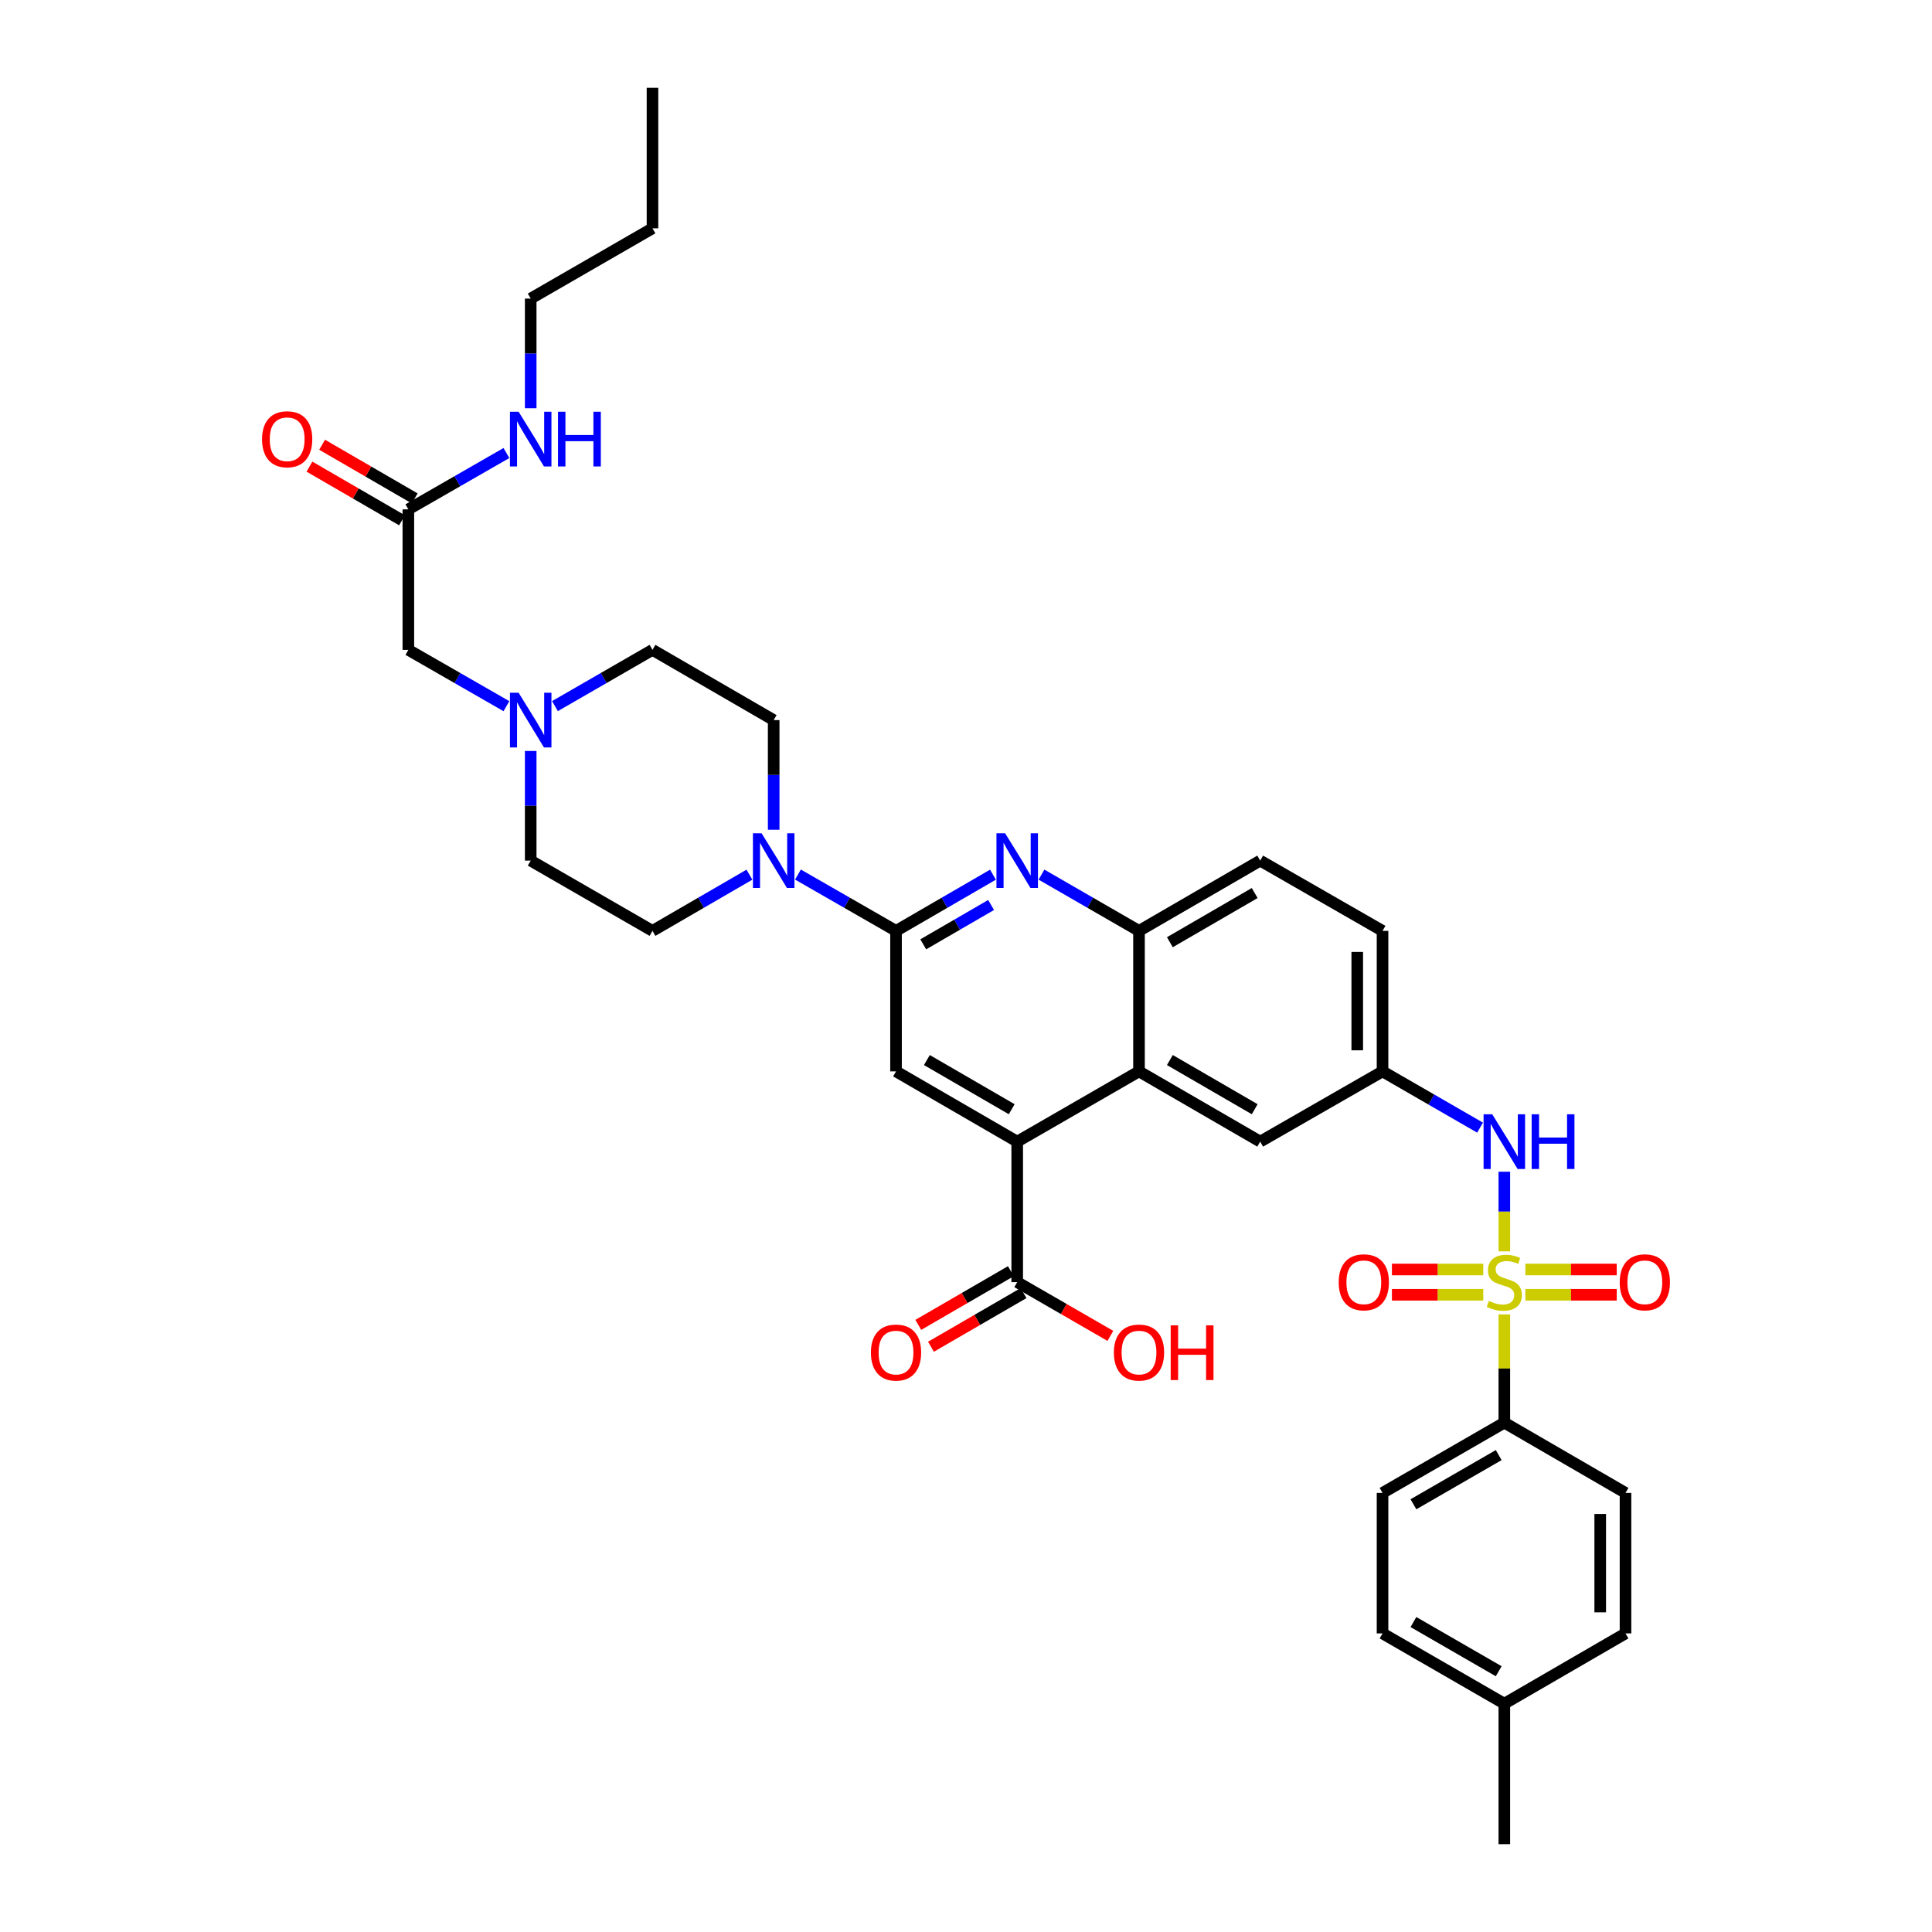 <?xml version='1.0' encoding='iso-8859-1'?>
<svg version='1.1' baseProfile='full'
              xmlns='http://www.w3.org/2000/svg'
                      xmlns:rdkit='http://www.rdkit.org/xml'
                      xmlns:xlink='http://www.w3.org/1999/xlink'
                  xml:space='preserve'
width='1000px' height='1000px' viewBox='0 0 1000 1000'>
<!-- END OF HEADER -->
<rect style='opacity:1.0;fill:#FFFFFF;stroke:none' width='1000' height='1000' x='0' y='0'> </rect>
<path class='bond-6' d='M 778.638,647.694 L 778.638,627.09' style='fill:none;fill-rule:evenodd;stroke:#CCCC00;stroke-width:6px;stroke-linecap:butt;stroke-linejoin:miter;stroke-opacity:1' />
<path class='bond-6' d='M 778.638,627.09 L 778.638,606.486' style='fill:none;fill-rule:evenodd;stroke:#0000FF;stroke-width:6px;stroke-linecap:butt;stroke-linejoin:miter;stroke-opacity:1' />
<path class='bond-9' d='M 778.638,680.331 L 778.638,708.345' style='fill:none;fill-rule:evenodd;stroke:#CCCC00;stroke-width:6px;stroke-linecap:butt;stroke-linejoin:miter;stroke-opacity:1' />
<path class='bond-9' d='M 778.638,708.345 L 778.638,736.359' style='fill:none;fill-rule:evenodd;stroke:#000000;stroke-width:6px;stroke-linecap:butt;stroke-linejoin:miter;stroke-opacity:1' />
<path class='bond-11' d='M 789.536,670.177 L 813.177,670.177' style='fill:none;fill-rule:evenodd;stroke:#CCCC00;stroke-width:6px;stroke-linecap:butt;stroke-linejoin:miter;stroke-opacity:1' />
<path class='bond-11' d='M 813.177,670.177 L 836.819,670.177' style='fill:none;fill-rule:evenodd;stroke:#FF0000;stroke-width:6px;stroke-linecap:butt;stroke-linejoin:miter;stroke-opacity:1' />
<path class='bond-11' d='M 789.536,657.088 L 813.177,657.088' style='fill:none;fill-rule:evenodd;stroke:#CCCC00;stroke-width:6px;stroke-linecap:butt;stroke-linejoin:miter;stroke-opacity:1' />
<path class='bond-11' d='M 813.177,657.088 L 836.819,657.088' style='fill:none;fill-rule:evenodd;stroke:#FF0000;stroke-width:6px;stroke-linecap:butt;stroke-linejoin:miter;stroke-opacity:1' />
<path class='bond-12' d='M 767.74,657.088 L 744.098,657.088' style='fill:none;fill-rule:evenodd;stroke:#CCCC00;stroke-width:6px;stroke-linecap:butt;stroke-linejoin:miter;stroke-opacity:1' />
<path class='bond-12' d='M 744.098,657.088 L 720.457,657.088' style='fill:none;fill-rule:evenodd;stroke:#FF0000;stroke-width:6px;stroke-linecap:butt;stroke-linejoin:miter;stroke-opacity:1' />
<path class='bond-12' d='M 767.74,670.177 L 744.098,670.177' style='fill:none;fill-rule:evenodd;stroke:#CCCC00;stroke-width:6px;stroke-linecap:butt;stroke-linejoin:miter;stroke-opacity:1' />
<path class='bond-12' d='M 744.098,670.177 L 720.457,670.177' style='fill:none;fill-rule:evenodd;stroke:#FF0000;stroke-width:6px;stroke-linecap:butt;stroke-linejoin:miter;stroke-opacity:1' />
<path class='bond-0' d='M 463.779,481.82 L 488.866,467.276' style='fill:none;fill-rule:evenodd;stroke:#000000;stroke-width:6px;stroke-linecap:butt;stroke-linejoin:miter;stroke-opacity:1' />
<path class='bond-0' d='M 488.866,467.276 L 513.953,452.731' style='fill:none;fill-rule:evenodd;stroke:#0000FF;stroke-width:6px;stroke-linecap:butt;stroke-linejoin:miter;stroke-opacity:1' />
<path class='bond-0' d='M 477.87,488.781 L 495.431,478.6' style='fill:none;fill-rule:evenodd;stroke:#000000;stroke-width:6px;stroke-linecap:butt;stroke-linejoin:miter;stroke-opacity:1' />
<path class='bond-0' d='M 495.431,478.6 L 512.992,468.418' style='fill:none;fill-rule:evenodd;stroke:#0000FF;stroke-width:6px;stroke-linecap:butt;stroke-linejoin:miter;stroke-opacity:1' />
<path class='bond-4' d='M 463.779,481.82 L 438.399,467.245' style='fill:none;fill-rule:evenodd;stroke:#000000;stroke-width:6px;stroke-linecap:butt;stroke-linejoin:miter;stroke-opacity:1' />
<path class='bond-4' d='M 438.399,467.245 L 413.02,452.67' style='fill:none;fill-rule:evenodd;stroke:#0000FF;stroke-width:6px;stroke-linecap:butt;stroke-linejoin:miter;stroke-opacity:1' />
<path class='bond-38' d='M 463.779,481.82 L 463.779,554.547' style='fill:none;fill-rule:evenodd;stroke:#000000;stroke-width:6px;stroke-linecap:butt;stroke-linejoin:miter;stroke-opacity:1' />
<path class='bond-1' d='M 539.066,452.699 L 564.306,467.259' style='fill:none;fill-rule:evenodd;stroke:#0000FF;stroke-width:6px;stroke-linecap:butt;stroke-linejoin:miter;stroke-opacity:1' />
<path class='bond-1' d='M 564.306,467.259 L 589.546,481.82' style='fill:none;fill-rule:evenodd;stroke:#000000;stroke-width:6px;stroke-linecap:butt;stroke-linejoin:miter;stroke-opacity:1' />
<path class='bond-2' d='M 526.506,590.906 L 589.546,554.547' style='fill:none;fill-rule:evenodd;stroke:#000000;stroke-width:6px;stroke-linecap:butt;stroke-linejoin:miter;stroke-opacity:1' />
<path class='bond-5' d='M 526.506,590.906 L 463.779,554.547' style='fill:none;fill-rule:evenodd;stroke:#000000;stroke-width:6px;stroke-linecap:butt;stroke-linejoin:miter;stroke-opacity:1' />
<path class='bond-5' d='M 523.661,574.128 L 479.752,548.676' style='fill:none;fill-rule:evenodd;stroke:#000000;stroke-width:6px;stroke-linecap:butt;stroke-linejoin:miter;stroke-opacity:1' />
<path class='bond-8' d='M 526.506,590.906 L 526.506,663.633' style='fill:none;fill-rule:evenodd;stroke:#000000;stroke-width:6px;stroke-linecap:butt;stroke-linejoin:miter;stroke-opacity:1' />
<path class='bond-3' d='M 589.546,554.547 L 652.274,590.906' style='fill:none;fill-rule:evenodd;stroke:#000000;stroke-width:6px;stroke-linecap:butt;stroke-linejoin:miter;stroke-opacity:1' />
<path class='bond-3' d='M 605.52,548.676 L 649.429,574.128' style='fill:none;fill-rule:evenodd;stroke:#000000;stroke-width:6px;stroke-linecap:butt;stroke-linejoin:miter;stroke-opacity:1' />
<path class='bond-37' d='M 589.546,554.547 L 589.546,481.82' style='fill:none;fill-rule:evenodd;stroke:#000000;stroke-width:6px;stroke-linecap:butt;stroke-linejoin:miter;stroke-opacity:1' />
<path class='bond-16' d='M 400.455,429.475 L 400.455,401.101' style='fill:none;fill-rule:evenodd;stroke:#0000FF;stroke-width:6px;stroke-linecap:butt;stroke-linejoin:miter;stroke-opacity:1' />
<path class='bond-16' d='M 400.455,401.101 L 400.455,372.727' style='fill:none;fill-rule:evenodd;stroke:#000000;stroke-width:6px;stroke-linecap:butt;stroke-linejoin:miter;stroke-opacity:1' />
<path class='bond-17' d='M 387.902,452.731 L 362.815,467.276' style='fill:none;fill-rule:evenodd;stroke:#0000FF;stroke-width:6px;stroke-linecap:butt;stroke-linejoin:miter;stroke-opacity:1' />
<path class='bond-17' d='M 362.815,467.276 L 337.727,481.82' style='fill:none;fill-rule:evenodd;stroke:#000000;stroke-width:6px;stroke-linecap:butt;stroke-linejoin:miter;stroke-opacity:1' />
<path class='bond-15' d='M 766.079,583.662 L 740.838,569.104' style='fill:none;fill-rule:evenodd;stroke:#0000FF;stroke-width:6px;stroke-linecap:butt;stroke-linejoin:miter;stroke-opacity:1' />
<path class='bond-15' d='M 740.838,569.104 L 715.598,554.547' style='fill:none;fill-rule:evenodd;stroke:#000000;stroke-width:6px;stroke-linecap:butt;stroke-linejoin:miter;stroke-opacity:1' />
<path class='bond-7' d='M 589.546,481.82 L 652.274,445.453' style='fill:none;fill-rule:evenodd;stroke:#000000;stroke-width:6px;stroke-linecap:butt;stroke-linejoin:miter;stroke-opacity:1' />
<path class='bond-7' d='M 605.521,487.689 L 649.43,462.232' style='fill:none;fill-rule:evenodd;stroke:#000000;stroke-width:6px;stroke-linecap:butt;stroke-linejoin:miter;stroke-opacity:1' />
<path class='bond-18' d='M 523.224,657.971 L 499.266,671.86' style='fill:none;fill-rule:evenodd;stroke:#000000;stroke-width:6px;stroke-linecap:butt;stroke-linejoin:miter;stroke-opacity:1' />
<path class='bond-18' d='M 499.266,671.86 L 475.309,685.75' style='fill:none;fill-rule:evenodd;stroke:#FF0000;stroke-width:6px;stroke-linecap:butt;stroke-linejoin:miter;stroke-opacity:1' />
<path class='bond-18' d='M 529.789,669.295 L 505.831,683.184' style='fill:none;fill-rule:evenodd;stroke:#000000;stroke-width:6px;stroke-linecap:butt;stroke-linejoin:miter;stroke-opacity:1' />
<path class='bond-18' d='M 505.831,683.184 L 481.874,697.074' style='fill:none;fill-rule:evenodd;stroke:#FF0000;stroke-width:6px;stroke-linecap:butt;stroke-linejoin:miter;stroke-opacity:1' />
<path class='bond-27' d='M 526.506,663.633 L 550.617,677.541' style='fill:none;fill-rule:evenodd;stroke:#000000;stroke-width:6px;stroke-linecap:butt;stroke-linejoin:miter;stroke-opacity:1' />
<path class='bond-27' d='M 550.617,677.541 L 574.727,691.45' style='fill:none;fill-rule:evenodd;stroke:#FF0000;stroke-width:6px;stroke-linecap:butt;stroke-linejoin:miter;stroke-opacity:1' />
<path class='bond-22' d='M 778.638,736.359 L 715.598,772.726' style='fill:none;fill-rule:evenodd;stroke:#000000;stroke-width:6px;stroke-linecap:butt;stroke-linejoin:miter;stroke-opacity:1' />
<path class='bond-22' d='M 775.723,753.152 L 731.594,778.609' style='fill:none;fill-rule:evenodd;stroke:#000000;stroke-width:6px;stroke-linecap:butt;stroke-linejoin:miter;stroke-opacity:1' />
<path class='bond-23' d='M 778.638,736.359 L 841.358,772.726' style='fill:none;fill-rule:evenodd;stroke:#000000;stroke-width:6px;stroke-linecap:butt;stroke-linejoin:miter;stroke-opacity:1' />
<path class='bond-10' d='M 274.687,388.705 L 274.687,417.079' style='fill:none;fill-rule:evenodd;stroke:#0000FF;stroke-width:6px;stroke-linecap:butt;stroke-linejoin:miter;stroke-opacity:1' />
<path class='bond-10' d='M 274.687,417.079 L 274.687,445.453' style='fill:none;fill-rule:evenodd;stroke:#000000;stroke-width:6px;stroke-linecap:butt;stroke-linejoin:miter;stroke-opacity:1' />
<path class='bond-19' d='M 262.122,365.512 L 236.742,350.94' style='fill:none;fill-rule:evenodd;stroke:#0000FF;stroke-width:6px;stroke-linecap:butt;stroke-linejoin:miter;stroke-opacity:1' />
<path class='bond-19' d='M 236.742,350.94 L 211.363,336.367' style='fill:none;fill-rule:evenodd;stroke:#000000;stroke-width:6px;stroke-linecap:butt;stroke-linejoin:miter;stroke-opacity:1' />
<path class='bond-39' d='M 287.246,365.483 L 312.487,350.925' style='fill:none;fill-rule:evenodd;stroke:#0000FF;stroke-width:6px;stroke-linecap:butt;stroke-linejoin:miter;stroke-opacity:1' />
<path class='bond-39' d='M 312.487,350.925 L 337.727,336.367' style='fill:none;fill-rule:evenodd;stroke:#000000;stroke-width:6px;stroke-linecap:butt;stroke-linejoin:miter;stroke-opacity:1' />
<path class='bond-13' d='M 211.363,263.641 L 211.363,336.367' style='fill:none;fill-rule:evenodd;stroke:#000000;stroke-width:6px;stroke-linecap:butt;stroke-linejoin:miter;stroke-opacity:1' />
<path class='bond-21' d='M 214.646,257.979 L 190.688,244.09' style='fill:none;fill-rule:evenodd;stroke:#000000;stroke-width:6px;stroke-linecap:butt;stroke-linejoin:miter;stroke-opacity:1' />
<path class='bond-21' d='M 190.688,244.09 L 166.731,230.2' style='fill:none;fill-rule:evenodd;stroke:#FF0000;stroke-width:6px;stroke-linecap:butt;stroke-linejoin:miter;stroke-opacity:1' />
<path class='bond-21' d='M 208.081,269.303 L 184.123,255.413' style='fill:none;fill-rule:evenodd;stroke:#000000;stroke-width:6px;stroke-linecap:butt;stroke-linejoin:miter;stroke-opacity:1' />
<path class='bond-21' d='M 184.123,255.413 L 160.166,241.524' style='fill:none;fill-rule:evenodd;stroke:#FF0000;stroke-width:6px;stroke-linecap:butt;stroke-linejoin:miter;stroke-opacity:1' />
<path class='bond-26' d='M 211.363,263.641 L 236.742,249.066' style='fill:none;fill-rule:evenodd;stroke:#000000;stroke-width:6px;stroke-linecap:butt;stroke-linejoin:miter;stroke-opacity:1' />
<path class='bond-26' d='M 236.742,249.066 L 262.121,234.491' style='fill:none;fill-rule:evenodd;stroke:#0000FF;stroke-width:6px;stroke-linecap:butt;stroke-linejoin:miter;stroke-opacity:1' />
<path class='bond-14' d='M 652.274,590.906 L 715.598,554.547' style='fill:none;fill-rule:evenodd;stroke:#000000;stroke-width:6px;stroke-linecap:butt;stroke-linejoin:miter;stroke-opacity:1' />
<path class='bond-28' d='M 715.598,554.547 L 715.598,481.82' style='fill:none;fill-rule:evenodd;stroke:#000000;stroke-width:6px;stroke-linecap:butt;stroke-linejoin:miter;stroke-opacity:1' />
<path class='bond-28' d='M 702.508,543.638 L 702.508,492.729' style='fill:none;fill-rule:evenodd;stroke:#000000;stroke-width:6px;stroke-linecap:butt;stroke-linejoin:miter;stroke-opacity:1' />
<path class='bond-25' d='M 400.455,372.727 L 337.727,336.367' style='fill:none;fill-rule:evenodd;stroke:#000000;stroke-width:6px;stroke-linecap:butt;stroke-linejoin:miter;stroke-opacity:1' />
<path class='bond-24' d='M 337.727,481.82 L 274.687,445.453' style='fill:none;fill-rule:evenodd;stroke:#000000;stroke-width:6px;stroke-linecap:butt;stroke-linejoin:miter;stroke-opacity:1' />
<path class='bond-20' d='M 652.274,445.453 L 715.598,481.82' style='fill:none;fill-rule:evenodd;stroke:#000000;stroke-width:6px;stroke-linecap:butt;stroke-linejoin:miter;stroke-opacity:1' />
<path class='bond-30' d='M 715.598,772.726 L 715.598,845.452' style='fill:none;fill-rule:evenodd;stroke:#000000;stroke-width:6px;stroke-linecap:butt;stroke-linejoin:miter;stroke-opacity:1' />
<path class='bond-29' d='M 841.358,772.726 L 841.358,845.452' style='fill:none;fill-rule:evenodd;stroke:#000000;stroke-width:6px;stroke-linecap:butt;stroke-linejoin:miter;stroke-opacity:1' />
<path class='bond-29' d='M 828.269,783.635 L 828.269,834.543' style='fill:none;fill-rule:evenodd;stroke:#000000;stroke-width:6px;stroke-linecap:butt;stroke-linejoin:miter;stroke-opacity:1' />
<path class='bond-32' d='M 274.687,211.296 L 274.687,182.922' style='fill:none;fill-rule:evenodd;stroke:#0000FF;stroke-width:6px;stroke-linecap:butt;stroke-linejoin:miter;stroke-opacity:1' />
<path class='bond-32' d='M 274.687,182.922 L 274.687,154.548' style='fill:none;fill-rule:evenodd;stroke:#000000;stroke-width:6px;stroke-linecap:butt;stroke-linejoin:miter;stroke-opacity:1' />
<path class='bond-31' d='M 841.358,845.452 L 778.638,881.819' style='fill:none;fill-rule:evenodd;stroke:#000000;stroke-width:6px;stroke-linecap:butt;stroke-linejoin:miter;stroke-opacity:1' />
<path class='bond-36' d='M 715.598,845.452 L 778.638,881.819' style='fill:none;fill-rule:evenodd;stroke:#000000;stroke-width:6px;stroke-linecap:butt;stroke-linejoin:miter;stroke-opacity:1' />
<path class='bond-36' d='M 731.594,839.569 L 775.723,865.026' style='fill:none;fill-rule:evenodd;stroke:#000000;stroke-width:6px;stroke-linecap:butt;stroke-linejoin:miter;stroke-opacity:1' />
<path class='bond-33' d='M 778.638,881.819 L 778.638,954.545' style='fill:none;fill-rule:evenodd;stroke:#000000;stroke-width:6px;stroke-linecap:butt;stroke-linejoin:miter;stroke-opacity:1' />
<path class='bond-34' d='M 274.687,154.548 L 337.727,118.181' style='fill:none;fill-rule:evenodd;stroke:#000000;stroke-width:6px;stroke-linecap:butt;stroke-linejoin:miter;stroke-opacity:1' />
<path class='bond-35' d='M 337.727,118.181 L 337.727,45.455' style='fill:none;fill-rule:evenodd;stroke:#000000;stroke-width:6px;stroke-linecap:butt;stroke-linejoin:miter;stroke-opacity:1' />
<path  class='atom-0' d='M 770.638 673.353
Q 770.958 673.473, 772.278 674.033
Q 773.598 674.593, 775.038 674.953
Q 776.518 675.273, 777.958 675.273
Q 780.638 675.273, 782.198 673.993
Q 783.758 672.673, 783.758 670.393
Q 783.758 668.833, 782.958 667.873
Q 782.198 666.913, 780.998 666.393
Q 779.798 665.873, 777.798 665.273
Q 775.278 664.513, 773.758 663.793
Q 772.278 663.073, 771.198 661.553
Q 770.158 660.033, 770.158 657.473
Q 770.158 653.913, 772.558 651.713
Q 774.998 649.513, 779.798 649.513
Q 783.078 649.513, 786.798 651.073
L 785.878 654.153
Q 782.478 652.753, 779.918 652.753
Q 777.158 652.753, 775.638 653.913
Q 774.118 655.033, 774.158 656.993
Q 774.158 658.513, 774.918 659.433
Q 775.718 660.353, 776.838 660.873
Q 777.998 661.393, 779.918 661.993
Q 782.478 662.793, 783.998 663.593
Q 785.518 664.393, 786.598 666.033
Q 787.718 667.633, 787.718 670.393
Q 787.718 674.313, 785.078 676.433
Q 782.478 678.513, 778.118 678.513
Q 775.598 678.513, 773.678 677.953
Q 771.798 677.433, 769.558 676.513
L 770.638 673.353
' fill='#CCCC00'/>
<path  class='atom-2' d='M 520.246 431.293
L 529.526 446.293
Q 530.446 447.773, 531.926 450.453
Q 533.406 453.133, 533.486 453.293
L 533.486 431.293
L 537.246 431.293
L 537.246 459.613
L 533.366 459.613
L 523.406 443.213
Q 522.246 441.293, 521.006 439.093
Q 519.806 436.893, 519.446 436.213
L 519.446 459.613
L 515.766 459.613
L 515.766 431.293
L 520.246 431.293
' fill='#0000FF'/>
<path  class='atom-5' d='M 394.195 431.293
L 403.475 446.293
Q 404.395 447.773, 405.875 450.453
Q 407.355 453.133, 407.435 453.293
L 407.435 431.293
L 411.195 431.293
L 411.195 459.613
L 407.315 459.613
L 397.355 443.213
Q 396.195 441.293, 394.955 439.093
Q 393.755 436.893, 393.395 436.213
L 393.395 459.613
L 389.715 459.613
L 389.715 431.293
L 394.195 431.293
' fill='#0000FF'/>
<path  class='atom-7' d='M 772.378 576.746
L 781.658 591.746
Q 782.578 593.226, 784.058 595.906
Q 785.538 598.586, 785.618 598.746
L 785.618 576.746
L 789.378 576.746
L 789.378 605.066
L 785.498 605.066
L 775.538 588.666
Q 774.378 586.746, 773.138 584.546
Q 771.938 582.346, 771.578 581.666
L 771.578 605.066
L 767.898 605.066
L 767.898 576.746
L 772.378 576.746
' fill='#0000FF'/>
<path  class='atom-7' d='M 792.778 576.746
L 796.618 576.746
L 796.618 588.786
L 811.098 588.786
L 811.098 576.746
L 814.938 576.746
L 814.938 605.066
L 811.098 605.066
L 811.098 591.986
L 796.618 591.986
L 796.618 605.066
L 792.778 605.066
L 792.778 576.746
' fill='#0000FF'/>
<path  class='atom-11' d='M 268.427 358.567
L 277.707 373.567
Q 278.627 375.047, 280.107 377.727
Q 281.587 380.407, 281.667 380.567
L 281.667 358.567
L 285.427 358.567
L 285.427 386.887
L 281.547 386.887
L 271.587 370.487
Q 270.427 368.567, 269.187 366.367
Q 267.987 364.167, 267.627 363.487
L 267.627 386.887
L 263.947 386.887
L 263.947 358.567
L 268.427 358.567
' fill='#0000FF'/>
<path  class='atom-12' d='M 838.364 663.713
Q 838.364 656.913, 841.724 653.113
Q 845.084 649.313, 851.364 649.313
Q 857.644 649.313, 861.004 653.113
Q 864.364 656.913, 864.364 663.713
Q 864.364 670.593, 860.964 674.513
Q 857.564 678.393, 851.364 678.393
Q 845.124 678.393, 841.724 674.513
Q 838.364 670.633, 838.364 663.713
M 851.364 675.193
Q 855.684 675.193, 858.004 672.313
Q 860.364 669.393, 860.364 663.713
Q 860.364 658.153, 858.004 655.353
Q 855.684 652.513, 851.364 652.513
Q 847.044 652.513, 844.684 655.313
Q 842.364 658.113, 842.364 663.713
Q 842.364 669.433, 844.684 672.313
Q 847.044 675.193, 851.364 675.193
' fill='#FF0000'/>
<path  class='atom-13' d='M 692.911 663.713
Q 692.911 656.913, 696.271 653.113
Q 699.631 649.313, 705.911 649.313
Q 712.191 649.313, 715.551 653.113
Q 718.911 656.913, 718.911 663.713
Q 718.911 670.593, 715.511 674.513
Q 712.111 678.393, 705.911 678.393
Q 699.671 678.393, 696.271 674.513
Q 692.911 670.633, 692.911 663.713
M 705.911 675.193
Q 710.231 675.193, 712.551 672.313
Q 714.911 669.393, 714.911 663.713
Q 714.911 658.153, 712.551 655.353
Q 710.231 652.513, 705.911 652.513
Q 701.591 652.513, 699.231 655.313
Q 696.911 658.113, 696.911 663.713
Q 696.911 669.433, 699.231 672.313
Q 701.591 675.193, 705.911 675.193
' fill='#FF0000'/>
<path  class='atom-19' d='M 450.779 700.079
Q 450.779 693.279, 454.139 689.479
Q 457.499 685.679, 463.779 685.679
Q 470.059 685.679, 473.419 689.479
Q 476.779 693.279, 476.779 700.079
Q 476.779 706.959, 473.379 710.879
Q 469.979 714.759, 463.779 714.759
Q 457.539 714.759, 454.139 710.879
Q 450.779 706.999, 450.779 700.079
M 463.779 711.559
Q 468.099 711.559, 470.419 708.679
Q 472.779 705.759, 472.779 700.079
Q 472.779 694.519, 470.419 691.719
Q 468.099 688.879, 463.779 688.879
Q 459.459 688.879, 457.099 691.679
Q 454.779 694.479, 454.779 700.079
Q 454.779 705.799, 457.099 708.679
Q 459.459 711.559, 463.779 711.559
' fill='#FF0000'/>
<path  class='atom-22' d='M 135.636 227.354
Q 135.636 220.554, 138.996 216.754
Q 142.356 212.954, 148.636 212.954
Q 154.916 212.954, 158.276 216.754
Q 161.636 220.554, 161.636 227.354
Q 161.636 234.234, 158.236 238.154
Q 154.836 242.034, 148.636 242.034
Q 142.396 242.034, 138.996 238.154
Q 135.636 234.274, 135.636 227.354
M 148.636 238.834
Q 152.956 238.834, 155.276 235.954
Q 157.636 233.034, 157.636 227.354
Q 157.636 221.794, 155.276 218.994
Q 152.956 216.154, 148.636 216.154
Q 144.316 216.154, 141.956 218.954
Q 139.636 221.754, 139.636 227.354
Q 139.636 233.074, 141.956 235.954
Q 144.316 238.834, 148.636 238.834
' fill='#FF0000'/>
<path  class='atom-27' d='M 268.427 213.114
L 277.707 228.114
Q 278.627 229.594, 280.107 232.274
Q 281.587 234.954, 281.667 235.114
L 281.667 213.114
L 285.427 213.114
L 285.427 241.434
L 281.547 241.434
L 271.587 225.034
Q 270.427 223.114, 269.187 220.914
Q 267.987 218.714, 267.627 218.034
L 267.627 241.434
L 263.947 241.434
L 263.947 213.114
L 268.427 213.114
' fill='#0000FF'/>
<path  class='atom-27' d='M 288.827 213.114
L 292.667 213.114
L 292.667 225.154
L 307.147 225.154
L 307.147 213.114
L 310.987 213.114
L 310.987 241.434
L 307.147 241.434
L 307.147 228.354
L 292.667 228.354
L 292.667 241.434
L 288.827 241.434
L 288.827 213.114
' fill='#0000FF'/>
<path  class='atom-28' d='M 576.546 700.079
Q 576.546 693.279, 579.906 689.479
Q 583.266 685.679, 589.546 685.679
Q 595.826 685.679, 599.186 689.479
Q 602.546 693.279, 602.546 700.079
Q 602.546 706.959, 599.146 710.879
Q 595.746 714.759, 589.546 714.759
Q 583.306 714.759, 579.906 710.879
Q 576.546 706.999, 576.546 700.079
M 589.546 711.559
Q 593.866 711.559, 596.186 708.679
Q 598.546 705.759, 598.546 700.079
Q 598.546 694.519, 596.186 691.719
Q 593.866 688.879, 589.546 688.879
Q 585.226 688.879, 582.866 691.679
Q 580.546 694.479, 580.546 700.079
Q 580.546 705.799, 582.866 708.679
Q 585.226 711.559, 589.546 711.559
' fill='#FF0000'/>
<path  class='atom-28' d='M 605.946 685.999
L 609.786 685.999
L 609.786 698.039
L 624.266 698.039
L 624.266 685.999
L 628.106 685.999
L 628.106 714.319
L 624.266 714.319
L 624.266 701.239
L 609.786 701.239
L 609.786 714.319
L 605.946 714.319
L 605.946 685.999
' fill='#FF0000'/>
</svg>
